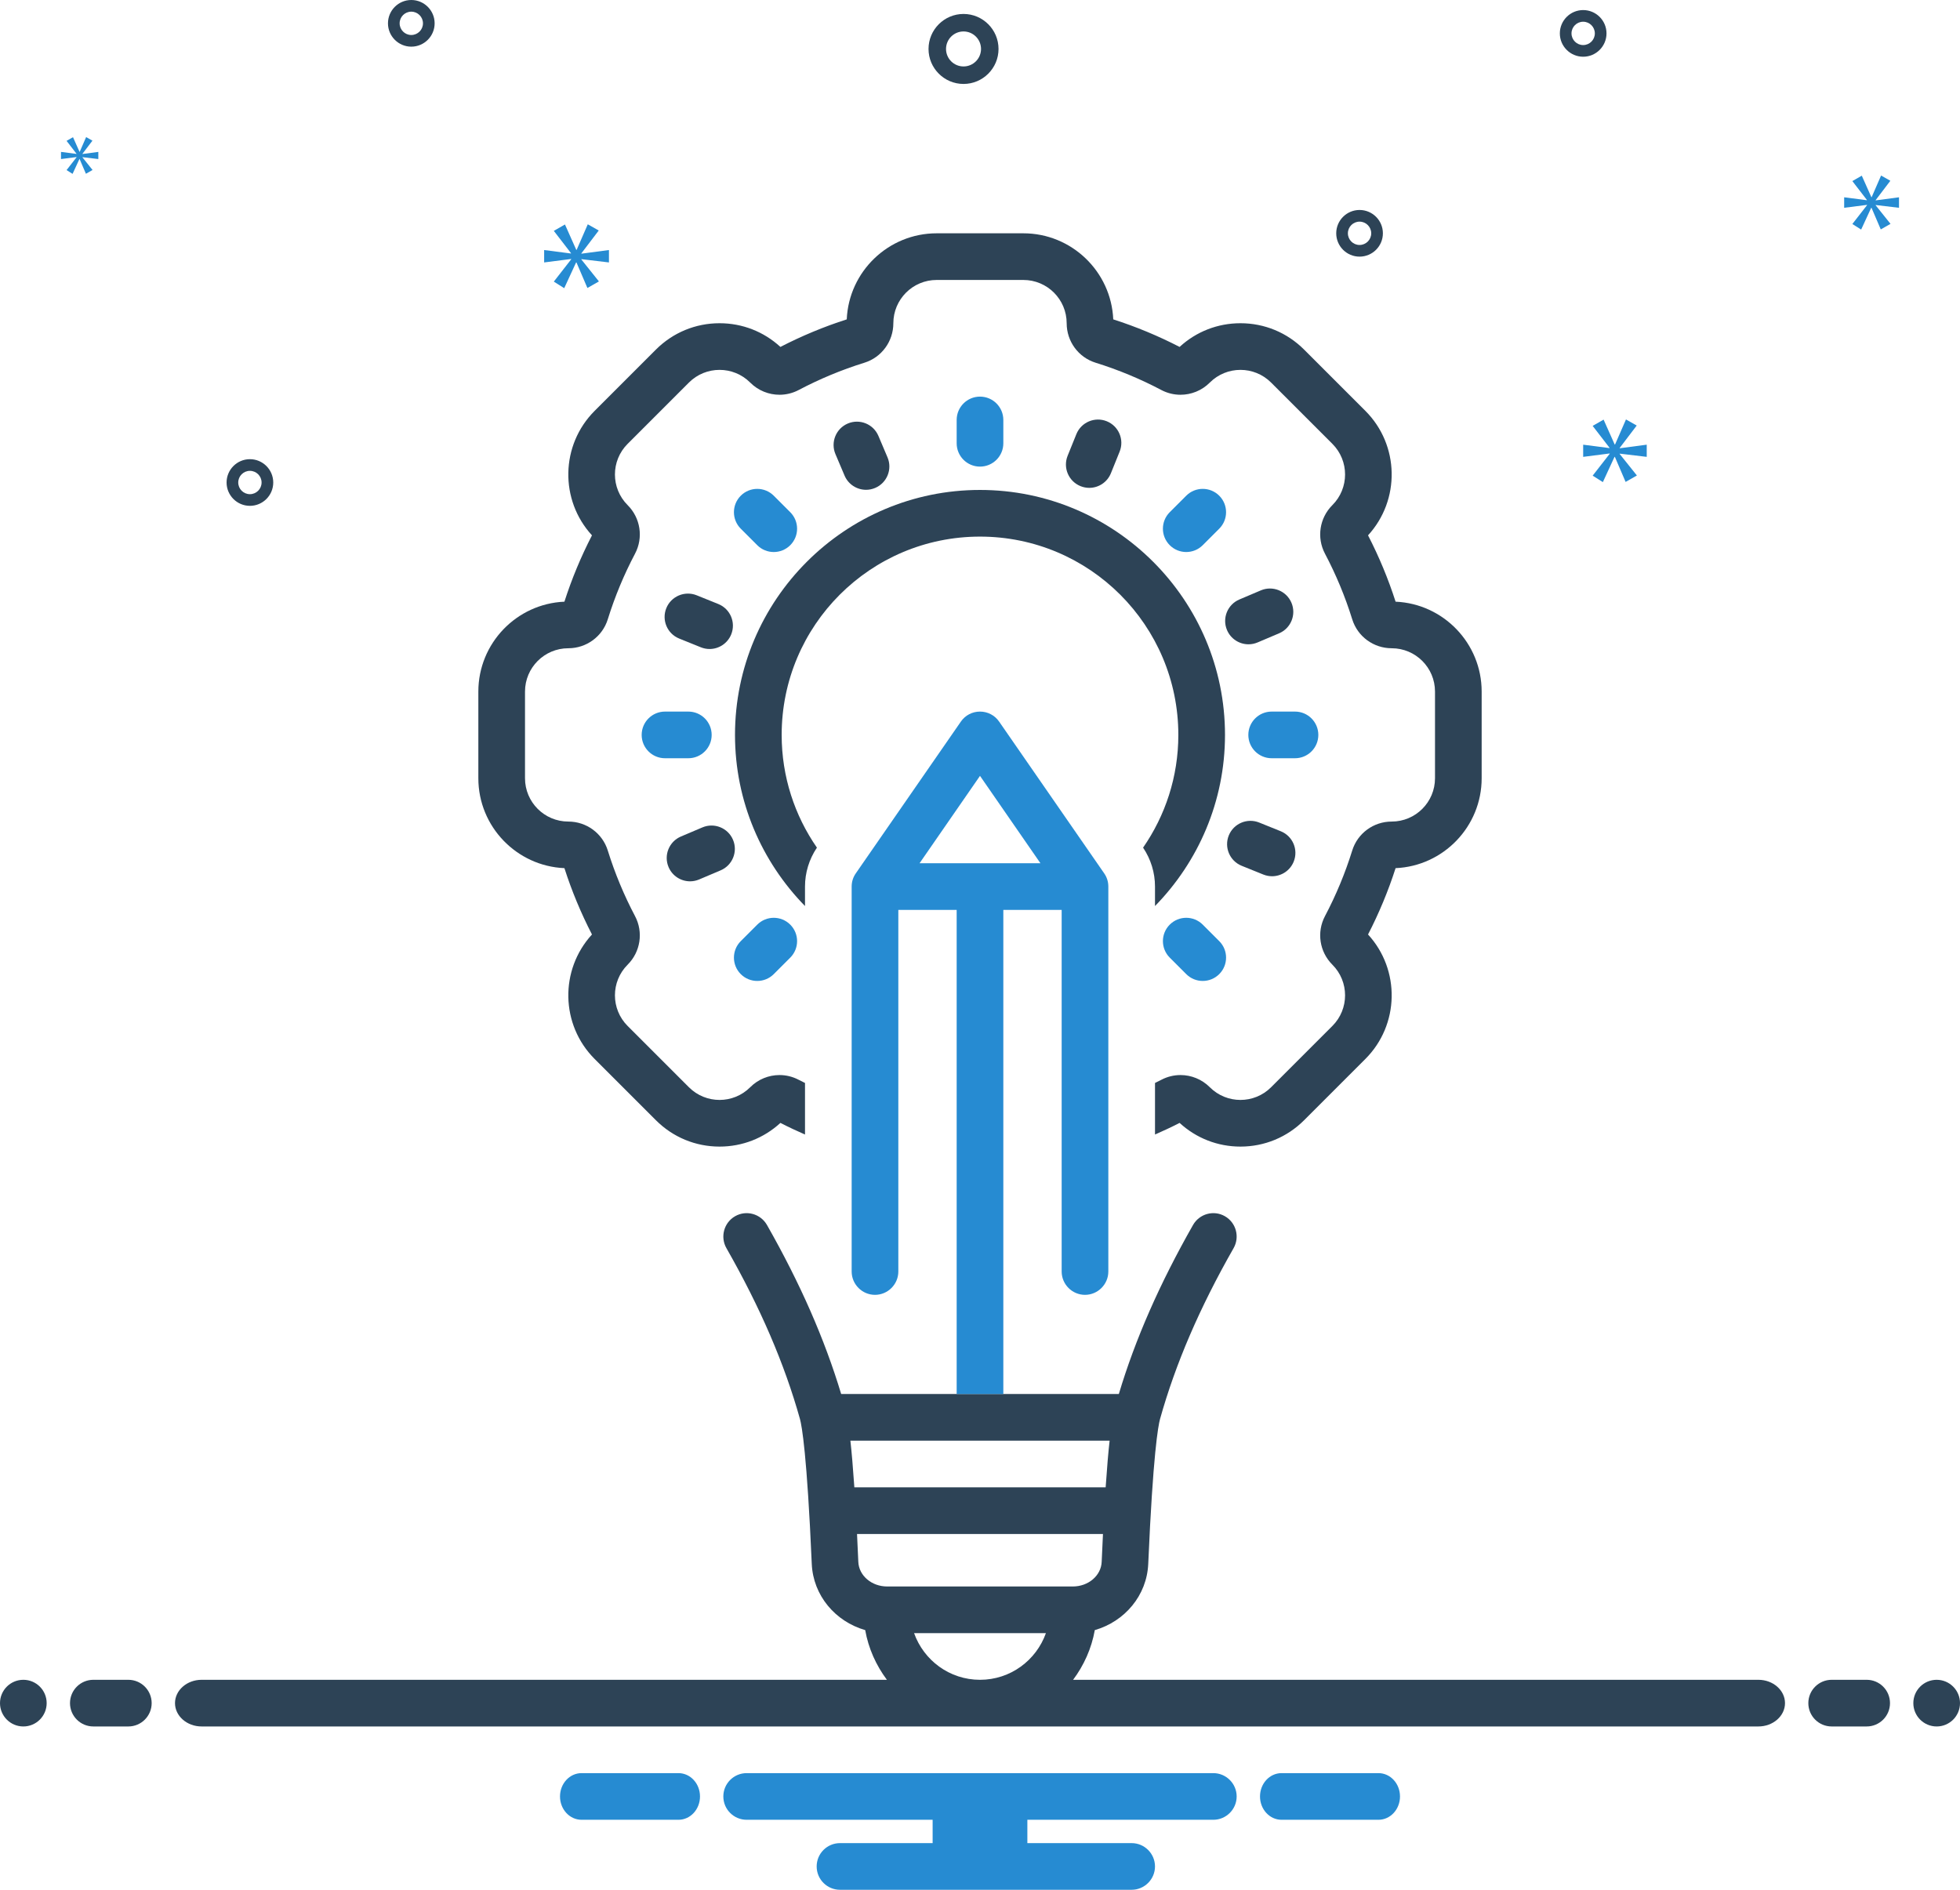 <?xml version="1.0" encoding="UTF-8"?>
<svg id="Layer_1" data-name="Layer 1" xmlns="http://www.w3.org/2000/svg" viewBox="0 0 3360 3240">
  <defs>
    <style>
      .cls-1 {
        fill: #2d4356;
      }

      .cls-2 {
        fill: #268bd2;
      }
    </style>
  </defs>
  <path class="cls-2" d="M1720,760v-40c0-22.09-17.91-40-40-40s-40,17.91-40,40v40c0,22.09,17.91,40,40,40s40-17.91,40-40Z"/>
  <path class="cls-2" d="M2260,1260c0-22.09-17.91-40-40-40h-40c-22.09,0-40,17.91-40,40s17.91,40,40,40h40c22.09,0,40-17.91,40-40Z"/>
  <path class="cls-2" d="M1100,1260c0,22.09,17.91,40,40,40h40c22.09,0,40-17.91,40-40s-17.91-40-40-40h-40c-22.09,0-40,17.91-40,40Z"/>
  <path class="cls-2" d="M2061.84,1585.27c-15.62-15.62-40.94-15.62-56.56,0s-15.62,40.94,0,56.56l28.28,28.28c7.81,7.81,18.05,11.72,28.28,11.72s20.47-3.91,28.28-11.72c15.62-15.62,15.62-40.94,0-56.56l-28.28-28.28Z"/>
  <path class="cls-2" d="M1298.16,934.73c7.81,7.81,18.05,11.72,28.28,11.72s20.47-3.91,28.28-11.72c15.62-15.62,15.62-40.94,0-56.56l-28.28-28.28c-15.62-15.62-40.94-15.62-56.56,0s-15.62,40.94,0,56.56l28.28,28.28Z"/>
  <path class="cls-2" d="M2033.55,849.88l-28.28,28.28c-15.62,15.62-15.62,40.94,0,56.56,7.81,7.81,18.05,11.72,28.28,11.72s20.47-3.91,28.28-11.72l28.28-28.28c15.62-15.62,15.62-40.94,0-56.56s-40.94-15.62-56.56,0Z"/>
  <path class="cls-2" d="M1298.16,1681.84c10.23,0,20.47-3.91,28.28-11.72l28.28-28.28c15.62-15.62,15.62-40.94,0-56.56s-40.94-15.62-56.56,0l-28.28,28.28c-15.62,15.63-15.62,40.94,0,56.56,7.81,7.81,18.05,11.72,28.28,11.72Z"/>
  <path class="cls-1" d="M1867.29,836.43c15.84,0,30.82-9.47,37.11-25.04l14.98-37.09c8.28-20.49-1.62-43.79-22.11-52.07-20.49-8.24-43.81,1.66-52.07,22.11l-14.98,37.09c-8.28,20.49,1.62,43.79,22.11,52.07,4.9,1.97,9.98,2.93,14.96,2.93Z"/>
  <path class="cls-1" d="M2195.66,1425.2l-37.09-14.98c-20.49-8.22-43.79,1.66-52.07,22.11-8.28,20.49,1.62,43.79,22.11,52.07l37.09,14.98c4.9,1.97,9.98,2.93,14.96,2.93,15.84,0,30.82-9.47,37.11-25.04,8.28-20.49-1.62-43.79-22.11-52.07Z"/>
  <path class="cls-1" d="M1164.34,1094.8l37.09,14.98c4.9,1.97,9.98,2.93,14.96,2.93,15.84,0,30.82-9.47,37.11-25.04,8.28-20.49-1.62-43.79-22.11-52.07l-37.09-14.98c-20.47-8.22-43.81,1.66-52.07,22.11-8.28,20.49,1.62,43.79,22.11,52.07Z"/>
  <path class="cls-1" d="M1484.65,839.77c5.21,0,10.51-1.04,15.61-3.2,20.33-8.63,29.82-32.11,21.19-52.44l-15.62-36.82c-8.61-20.33-32.13-29.82-52.44-21.19-20.33,8.63-29.82,32.11-21.19,52.44l15.62,36.82c6.46,15.23,21.27,24.39,36.84,24.39Z"/>
  <path class="cls-1" d="M2161.45,1012.19l-36.82,15.62c-20.33,8.63-29.82,32.11-21.19,52.44,6.46,15.23,21.27,24.39,36.84,24.39,5.21,0,10.51-1.04,15.61-3.2l36.82-15.62c20.33-8.63,29.82-32.11,21.19-52.44-8.63-20.33-32.13-29.82-52.44-21.19Z"/>
  <path class="cls-1" d="M1182.95,1511.02c5.21,0,10.51-1.04,15.61-3.2l36.82-15.62c20.33-8.63,29.82-32.11,21.19-52.44-8.63-20.35-32.13-29.82-52.44-21.19l-36.82,15.62c-20.33,8.63-29.82,32.11-21.19,52.44,6.46,15.23,21.27,24.39,36.84,24.39Z"/>
  <path class="cls-1" d="M2235.58,1920.64l105.05-105.05c58.59-58.59,60.11-152.97,4.57-213.43,18.86-36.55,34.72-74.74,47.24-113.73,81.97-3.53,147.55-71.32,147.55-154.14v-148.57c0-82.82-65.59-150.61-147.55-154.14-12.52-38.99-28.38-77.19-47.24-113.74,55.55-60.55,54-154.86-4.56-213.42l-105.05-105.06c-29.14-29.14-67.88-45.19-109.1-45.19-39,0-75.8,14.38-104.33,40.62-36.54-18.85-74.73-34.72-113.73-47.24-3.53-81.97-71.32-147.55-154.14-147.55h-148.57c-82.82,0-150.61,65.59-154.14,147.55-39,12.52-77.19,28.39-113.73,47.24-28.6-26.27-65.36-40.62-104.32-40.62-41.21,0-79.96,16.05-109.1,45.19l-105.05,105.06c-58.59,58.59-60.11,152.98-4.57,213.43-18.85,36.54-34.72,74.74-47.24,113.73-81.97,3.53-147.55,71.32-147.55,154.14v148.57c0,82.82,65.59,150.61,147.55,154.14,12.52,39,28.39,77.19,47.24,113.73-55.55,60.55-54,154.86,4.56,213.42l105.05,105.06c29.14,29.14,67.89,45.19,109.1,45.19,39,0,75.8-14.38,104.33-40.62,13.81,7.13,27.92,13.68,42.16,19.93v-88.42c-3.59-1.81-7.24-3.51-10.78-5.38-10.42-5.5-21.72-8.17-32.94-8.17-18.36,0-36.5,7.16-50.14,20.8l-.1.1c-14.51,14.51-33.52,21.76-52.53,21.76s-38.02-7.25-52.53-21.76l-105.05-105.06c-29.01-29.01-29.01-76.05,0-105.06l.1-.1c21.97-21.97,27.12-55.6,12.63-83.08-18.85-35.75-34.57-73.38-46.76-112.59-9.19-29.58-36.64-49.62-67.61-49.62h0c-41.03,0-74.29-33.26-74.29-74.28v-148.57c0-41.03,33.26-74.29,74.29-74.29h0c30.97,0,58.42-20.04,67.61-49.62,12.19-39.21,27.9-76.85,46.76-112.6,14.49-27.48,9.34-61.11-12.63-83.08l-.1-.1c-29.01-29.01-29.01-76.04,0-105.05l105.05-105.06c14.51-14.51,33.51-21.76,52.53-21.76,19.01,0,38.02,7.25,52.53,21.76l.1.1c13.64,13.64,31.77,20.8,50.14,20.8,11.22,0,22.53-2.67,32.94-8.17,35.75-18.86,73.38-34.57,112.59-46.76,29.58-9.19,49.62-36.64,49.62-67.61,0-41.03,33.26-74.29,74.28-74.29h148.57c41.03,0,74.29,33.26,74.29,74.29,0,30.97,20.04,58.42,49.62,67.61,39.21,12.19,76.85,27.9,112.59,46.76,10.42,5.5,21.72,8.17,32.94,8.17,18.37,0,36.5-7.16,50.14-20.8l.1-.1c14.51-14.51,33.52-21.76,52.53-21.76s38.02,7.25,52.53,21.76l105.05,105.06c29.01,29.01,29.01,76.04,0,105.05l-.1.1c-21.97,21.97-27.12,55.6-12.63,83.08,18.86,35.75,34.57,73.38,46.76,112.6,9.19,29.58,36.64,49.62,67.61,49.62h0c41.03,0,74.29,33.26,74.29,74.29v148.57c0,41.03-33.26,74.28-74.29,74.28h0c-30.97,0-58.42,20.04-67.61,49.62-12.19,39.21-27.9,76.85-46.76,112.59-14.49,27.48-9.34,61.11,12.63,83.08l.1.1c29.01,29.01,29.01,76.04,0,105.06l-105.05,105.06c-14.51,14.51-33.51,21.76-52.53,21.76s-38.02-7.25-52.53-21.76l-.1-.1c-13.64-13.64-31.77-20.8-50.14-20.8-11.22,0-22.52,2.67-32.94,8.17-3.55,1.87-7.2,3.57-10.78,5.38v88.42c14.24-6.25,28.35-12.81,42.16-19.93,28.6,26.28,65.36,40.62,104.33,40.62,41.21,0,79.96-16.05,109.1-45.19Z"/>
  <path class="cls-1" d="M1380,1520c0-23.91,7.14-46.92,20.43-66.74-38.02-54.9-60.43-121.42-60.43-193.26,0-187.78,152.22-340,340-340s340,152.22,340,340c0,71.83-22.4,138.35-60.42,193.25,13.29,19.84,20.42,42.84,20.42,66.75v33.38c74.11-75.77,120-179.27,120-293.38,0-231.59-188.41-420-420-420s-420,188.41-420,420c0,114.11,45.89,217.6,120,293.38v-33.38Z"/>
  <path class="cls-1" d="M1651.76,143.93c33.08,0,60-26.92,60-60s-26.92-60-60-60-60,26.92-60,60,26.92,60,60,60ZM1651.76,53.93c16.55,0,30,13.45,30,30s-13.45,30-30,30-30-13.45-30-30,13.45-30,30-30Z"/>
  <path class="cls-1" d="M705.09,0c-22.06,0-40,17.94-40,40s17.94,40,40,40,40-17.94,40-40S727.15,0,705.09,0ZM705.09,60c-11.03,0-20-8.97-20-20s8.97-20,20-20,20,8.97,20,20-8.97,20-20,20Z"/>
  <path class="cls-1" d="M2714.01,17.26c-22.06,0-40,17.94-40,40s17.94,40,40,40,40-17.94,40-40-17.94-40-40-40ZM2714.01,77.26c-11.03,0-20-8.97-20-20s8.97-20,20-20,20,8.97,20,20-8.97,20-20,20Z"/>
  <path class="cls-1" d="M2330.67,360c-22.06,0-40,17.94-40,40s17.94,40,40,40,40-17.94,40-40-17.94-40-40-40ZM2330.67,420c-11.03,0-20-8.97-20-20s8.97-20,20-20,20,8.97,20,20-8.97,20-20,20Z"/>
  <path class="cls-1" d="M468.42,827.26c0-22.06-17.94-40-40-40s-40,17.94-40,40,17.94,40,40,40,40-17.94,40-40ZM408.42,827.26c0-11.03,8.97-20,20-20s20,8.97,20,20-8.97,20-20,20-20-8.97-20-20Z"/>
  <polygon class="cls-2" points="996.67 434.31 1026.4 395.2 1007.62 384.56 988.54 428.36 987.9 428.36 968.51 384.87 949.4 395.82 978.83 434 978.83 434.63 932.82 428.68 932.82 449.95 979.14 444.02 979.14 444.64 949.4 482.81 967.24 494.08 987.6 449.95 988.21 449.95 1006.99 493.77 1026.71 482.5 996.67 444.95 996.67 444.32 1043.91 449.95 1043.91 428.68 996.67 434.93 996.67 434.31"/>
  <polygon class="cls-2" points="131.26 269.63 114.13 291.61 124.4 298.1 136.13 272.69 136.48 272.69 147.29 297.92 158.65 291.43 141.35 269.81 141.35 269.45 168.55 272.69 168.55 260.44 141.35 264.04 141.35 263.68 158.47 241.16 147.66 235.03 136.67 260.25 136.3 260.25 125.14 235.21 114.13 241.52 131.08 263.5 131.08 263.86 104.58 260.44 104.58 272.69 131.26 269.27 131.26 269.63"/>
  <polygon class="cls-2" points="2822.97 783.28 2822.97 762.41 2776.64 768.55 2776.64 767.93 2805.8 729.57 2787.38 719.14 2768.66 762.1 2768.04 762.1 2749.02 719.44 2730.28 730.18 2759.14 767.63 2759.14 768.25 2714.01 762.41 2714.01 783.28 2759.44 777.46 2759.44 778.07 2730.28 815.51 2747.77 826.57 2767.74 783.28 2768.34 783.28 2786.76 826.25 2806.1 815.21 2776.64 778.37 2776.64 777.76 2822.97 783.28"/>
  <polygon class="cls-2" points="3215.45 343.02 3240.61 309.93 3224.72 300.93 3208.57 337.99 3208.04 337.99 3191.63 301.19 3175.46 310.46 3200.36 342.76 3200.36 343.29 3161.43 338.26 3161.43 356.26 3200.62 351.24 3200.62 351.77 3175.46 384.06 3190.55 393.6 3207.78 356.26 3208.29 356.26 3224.18 393.33 3240.87 383.8 3215.45 352.02 3215.45 351.5 3255.42 356.26 3255.42 338.26 3215.45 343.55 3215.45 343.02"/>
  <circle class="cls-1" cx="40" cy="2920" r="40"/>
  <path class="cls-1" d="M220,2880h-60c-22.09,0-40,17.91-40,40s17.91,40,40,40h60c22.09,0,40-17.91,40-40s-17.91-40-40-40Z"/>
  <path class="cls-1" d="M3200,2880h-60c-22.09,0-40,17.91-40,40s17.91,40,40,40h60c22.09,0,40-17.91,40-40s-17.91-40-40-40Z"/>
  <circle class="cls-1" cx="3320" cy="2920" r="40"/>
  <path class="cls-2" d="M2363.08,3040h-166.15c-20.39,0-36.92,17.91-36.92,40s16.53,40,36.92,40h166.15c20.39,0,36.92-17.91,36.92-40s-16.53-40-36.92-40Z"/>
  <path class="cls-2" d="M1163.08,3040h-166.15c-20.39,0-36.92,17.91-36.92,40s16.53,40,36.92,40h166.15c20.39,0,36.92-17.91,36.92-40s-16.53-40-36.92-40Z"/>
  <path class="cls-2" d="M2080,3040h-800c-22,0-40,17.8-40,40s18,40,40,40h318.8v40h-158.8c-22,0-40,17.8-40,40s18,40,40,40h500c22,0,40-18,40-40s-18-40-40-40h-178.8v-40h318.8c22,0,40-18,40-40s-18-40-40-40Z"/>
  <path class="cls-1" d="M3014.4,2880h-1174.8c18.4-24.6,31.6-53.6,37.2-85.2,51.4-14.8,89.2-59.4,91.6-113.4,8.2-188.6,17-236.6,20.2-248.4,26.6-95,67.8-190.8,126.2-293.2,10.8-19.2,4.2-43.6-15-54.6-19.2-11-43.6-4.2-54.6,15-57.2,100.6-99,195.6-127.2,289.8h-476c-28.4-94.2-70-189.2-127.2-289.8-11-19.2-35.4-26-54.6-15-19.2,11-25.8,35.4-15,54.6,58.4,102.4,99.6,198.2,126.2,293.2,3.2,11.8,12,59.8,20.2,248.4,2.4,54,40.2,98.6,91.6,113.4,5.6,31.6,18.8,60.6,37.2,85.2H345.6c-25.2,0-45.6,18-45.6,40s20.4,40,45.6,40h2668.8c25.2,0,45.6-18,45.6-40s-20.4-40-45.6-40ZM1457.8,2470h444.4c-2.2,19.4-4.4,45.2-6.8,80h-430.8c-2.4-34.8-4.6-60.6-6.8-80ZM1680,2880c-52.2,0-96.4-33.4-113-80h226c-16.6,46.6-60.8,80-113,80ZM1520.8,2720c-26.6,0-48.4-18.6-49.4-42.2-.8-17.2-1.4-32.8-2.2-47.8h421.6c-.8,15-1.4,30.6-2.2,47.8-1,23.6-22.8,42.2-49.4,42.2h-318.4Z"/>
  <path class="cls-2" d="M1892.8,1497.2l-180-260c-7.4-10.8-19.6-17.2-32.8-17.2s-25.4,6.4-32.8,17.2l-180,260c-4.8,6.8-7.2,14.6-7.2,22.8v660c0,22,18,40,40,40s40-18,40-40v-620h100v830h80v-830h100v620c0,22,18,40,40,40s40-18,40-40v-660c0-8.2-2.4-16-7.2-22.8ZM1576.4,1480l103.6-149.8,103.6,149.8h-207.2Z"/>
</svg>